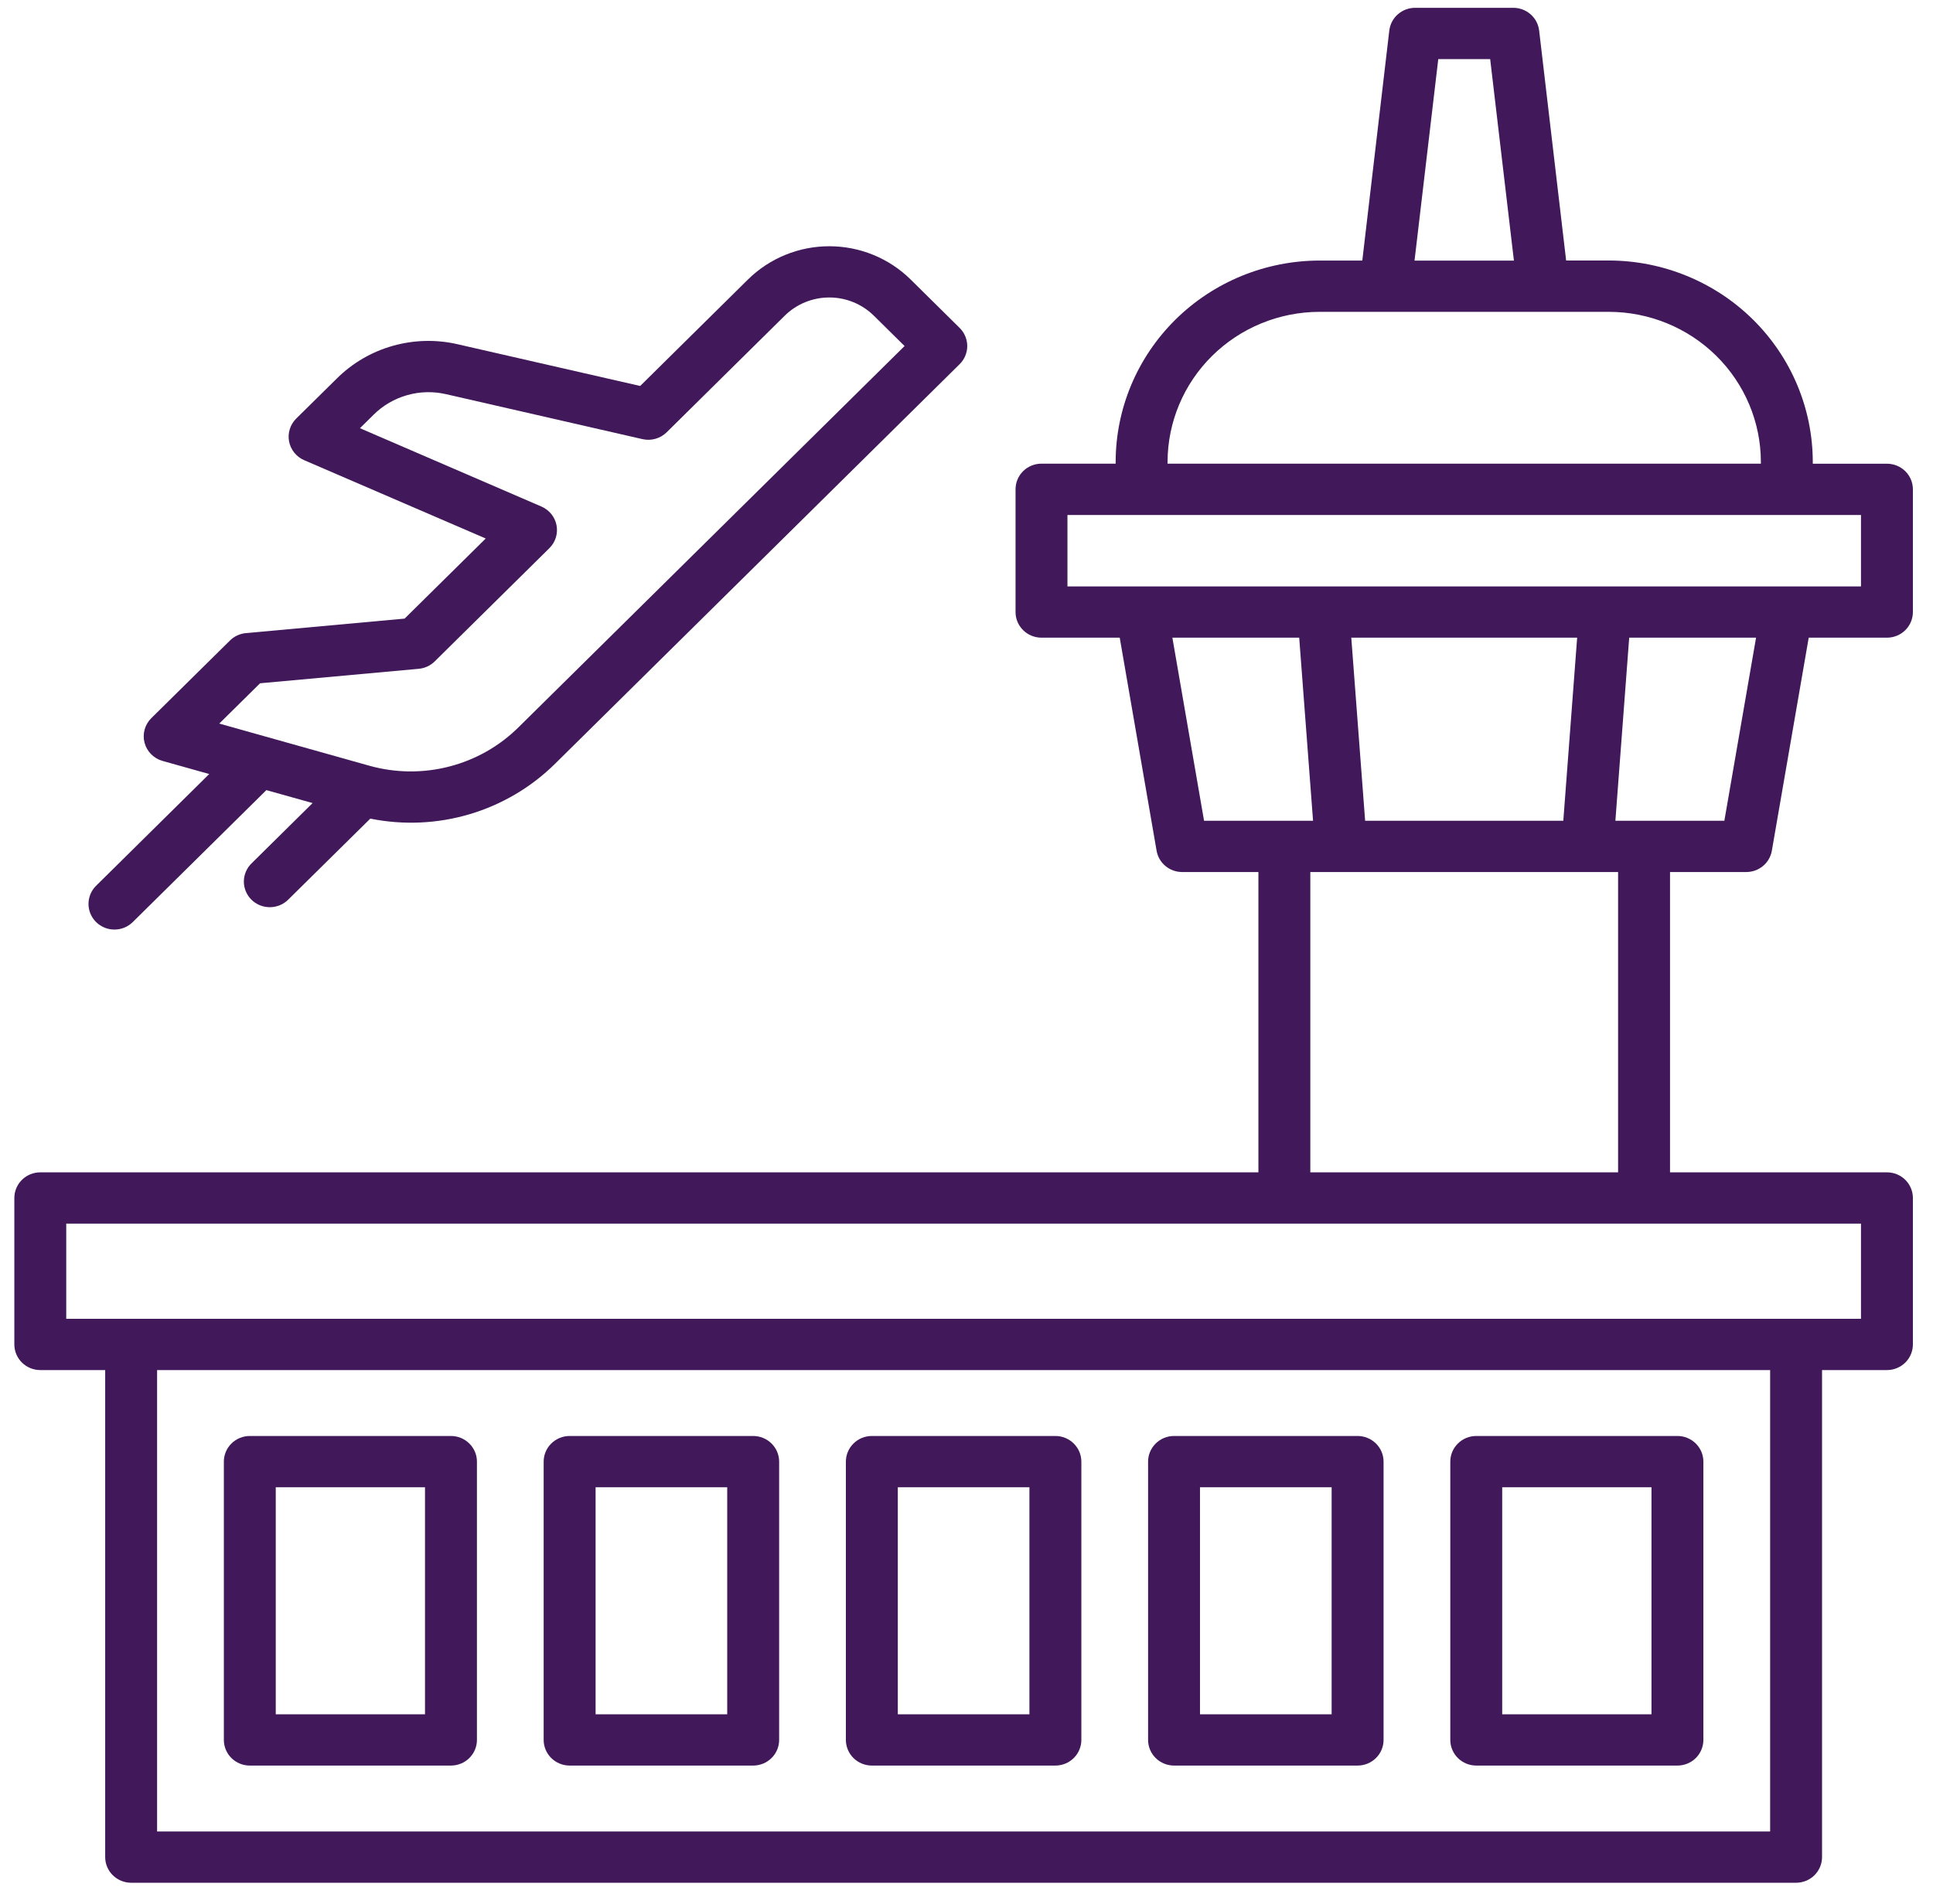 <svg width="67" height="66" viewBox="0 0 67 66" fill="none" xmlns="http://www.w3.org/2000/svg">
<g clip-path="url(#clip0_506_3576)">
<path d="M60.527 30.232C60.739 30.232 60.945 30.158 61.107 30.023C61.27 29.888 61.378 29.7 61.414 29.494L62.692 22.107H65.404C65.642 22.107 65.871 22.014 66.04 21.847C66.208 21.68 66.303 21.454 66.303 21.219V16.965C66.303 16.729 66.209 16.503 66.04 16.336C65.871 16.17 65.642 16.076 65.404 16.076H62.833V16.014C62.831 14.162 62.085 12.388 60.76 11.079C59.435 9.77 57.638 9.034 55.764 9.031H54.284L53.348 1.056C53.322 0.84 53.217 0.64 53.052 0.496C52.887 0.351 52.674 0.271 52.454 0.271H49.049C48.829 0.271 48.616 0.351 48.451 0.496C48.286 0.64 48.181 0.84 48.155 1.056L47.219 9.033H45.739C43.865 9.035 42.069 9.771 40.743 11.08C39.418 12.389 38.672 14.163 38.67 16.014V16.074H36.099C35.861 16.074 35.632 16.168 35.463 16.334C35.294 16.501 35.2 16.727 35.2 16.963V21.216C35.199 21.333 35.222 21.448 35.267 21.557C35.312 21.665 35.379 21.763 35.462 21.846C35.546 21.929 35.645 21.994 35.754 22.039C35.864 22.084 35.981 22.107 36.099 22.107H38.811L40.089 29.494C40.125 29.7 40.233 29.888 40.396 30.023C40.558 30.158 40.763 30.232 40.976 30.232H43.618V40.643H1.397C1.159 40.643 0.93 40.736 0.762 40.902C0.593 41.068 0.498 41.294 0.497 41.529V46.607C0.497 46.724 0.52 46.84 0.565 46.948C0.61 47.056 0.676 47.154 0.76 47.237C0.843 47.319 0.943 47.385 1.052 47.43C1.161 47.475 1.278 47.498 1.397 47.498H3.646V64.384C3.646 64.619 3.741 64.845 3.91 65.011C4.079 65.178 4.307 65.271 4.546 65.272H62.255C62.493 65.271 62.722 65.178 62.891 65.011C63.059 64.844 63.154 64.618 63.154 64.383V47.498H65.404C65.642 47.498 65.871 47.404 66.04 47.238C66.208 47.071 66.303 46.845 66.303 46.609V41.531C66.303 41.296 66.208 41.07 66.04 40.903C65.871 40.736 65.642 40.643 65.404 40.643H57.885V30.232H60.527ZM59.768 28.455H55.991L56.47 22.107H60.867L59.768 28.455ZM46.837 22.107H54.666L54.186 28.455H47.317L46.837 22.107ZM49.852 2.049H51.651L52.474 9.035H49.029L49.852 2.049ZM40.469 16.014C40.471 14.634 41.027 13.312 42.015 12.336C43.003 11.361 44.342 10.812 45.739 10.811H55.764C57.161 10.812 58.5 11.361 59.488 12.336C60.476 13.312 61.032 14.634 61.034 16.014V16.074H40.469V16.014ZM36.999 17.854H64.504V20.33H36.999V17.854ZM40.636 22.107H45.032L45.512 28.455H41.734L40.636 22.107ZM61.355 63.494H5.445V47.498H61.355V63.494ZM64.504 45.721H2.296V42.42H64.504V45.721ZM56.085 40.643H45.417V30.232H56.085V40.643Z" fill="#41185A"/>
<path d="M19.744 61.209H26.106C26.345 61.209 26.573 61.115 26.742 60.949C26.911 60.782 27.006 60.556 27.006 60.32V50.672C27.006 50.436 26.911 50.21 26.742 50.044C26.573 49.877 26.345 49.783 26.106 49.783H19.744C19.505 49.783 19.277 49.877 19.108 50.044C18.939 50.21 18.844 50.436 18.844 50.672V60.32C18.844 60.556 18.939 60.782 19.108 60.949C19.277 61.115 19.505 61.209 19.744 61.209ZM20.644 51.56H25.206V59.432H20.644V51.56Z" fill="#41185A"/>
<path d="M30.219 61.209H36.581C36.82 61.209 37.049 61.115 37.217 60.949C37.386 60.782 37.481 60.556 37.481 60.32V50.672C37.481 50.436 37.386 50.21 37.217 50.044C37.049 49.877 36.82 49.783 36.581 49.783H30.219C29.98 49.783 29.752 49.877 29.583 50.044C29.414 50.21 29.32 50.436 29.319 50.672V60.32C29.32 60.556 29.414 60.782 29.583 60.949C29.752 61.115 29.98 61.209 30.219 61.209ZM31.119 51.56H35.681V59.432H31.119V51.56Z" fill="#41185A"/>
<path d="M51.169 61.209H58.142C58.38 61.209 58.609 61.115 58.778 60.949C58.946 60.782 59.041 60.556 59.041 60.32V50.672C59.041 50.436 58.946 50.21 58.778 50.044C58.609 49.877 58.38 49.783 58.142 49.783H51.169C50.93 49.783 50.701 49.877 50.533 50.044C50.364 50.21 50.269 50.436 50.269 50.672V60.32C50.269 60.556 50.364 60.782 50.533 60.949C50.701 61.115 50.93 61.209 51.169 61.209ZM52.068 51.56H57.242V59.432H52.068V51.56Z" fill="#41185A"/>
<path d="M40.694 61.209H47.056C47.294 61.209 47.523 61.115 47.692 60.949C47.861 60.782 47.956 60.556 47.956 60.32V50.672C47.956 50.436 47.861 50.21 47.692 50.044C47.523 49.877 47.294 49.783 47.056 49.783H40.694C40.455 49.783 40.226 49.877 40.058 50.044C39.889 50.21 39.794 50.436 39.794 50.672V60.32C39.794 60.556 39.889 60.782 40.058 60.949C40.226 61.115 40.455 61.209 40.694 61.209ZM41.593 51.56H46.156V59.432H41.593V51.56Z" fill="#41185A"/>
<path d="M8.658 61.209H15.631C15.87 61.209 16.098 61.115 16.267 60.949C16.436 60.782 16.531 60.556 16.531 60.32V50.672C16.531 50.436 16.436 50.21 16.267 50.044C16.098 49.877 15.87 49.783 15.631 49.783H8.658C8.42 49.783 8.191 49.877 8.022 50.044C7.854 50.21 7.759 50.436 7.759 50.672V60.32C7.759 60.556 7.854 60.782 8.022 60.949C8.191 61.115 8.42 61.209 8.658 61.209ZM9.558 51.56H14.731V59.432H9.558V51.56Z" fill="#41185A"/>
<path d="M3.966 32.226C4.085 32.226 4.202 32.203 4.311 32.159C4.42 32.114 4.519 32.048 4.602 31.966L9.233 27.392L10.835 27.841L8.716 29.935C8.632 30.017 8.566 30.115 8.521 30.223C8.476 30.331 8.452 30.447 8.452 30.563C8.452 30.68 8.476 30.795 8.521 30.903C8.566 31.011 8.632 31.109 8.716 31.191C8.799 31.274 8.898 31.339 9.008 31.384C9.117 31.428 9.234 31.451 9.352 31.451C9.47 31.451 9.587 31.428 9.696 31.384C9.805 31.339 9.904 31.274 9.988 31.191L12.835 28.38C13.979 28.611 15.163 28.558 16.281 28.226C17.399 27.893 18.416 27.292 19.241 26.476L33.262 12.625C33.346 12.543 33.412 12.445 33.457 12.337C33.502 12.229 33.526 12.114 33.526 11.997C33.526 11.88 33.502 11.764 33.457 11.657C33.412 11.549 33.346 11.451 33.262 11.368L31.562 9.688C30.814 8.951 29.801 8.537 28.744 8.537C27.688 8.537 26.675 8.951 25.927 9.688L22.189 13.381L15.869 11.936C15.125 11.763 14.349 11.782 13.614 11.99C12.88 12.197 12.212 12.588 11.674 13.123L10.267 14.511C10.164 14.614 10.087 14.739 10.044 14.878C10.001 15.016 9.992 15.162 10.02 15.305C10.047 15.447 10.109 15.58 10.2 15.693C10.291 15.806 10.409 15.896 10.543 15.954L16.836 18.669L14.024 21.446L8.523 21.949C8.314 21.968 8.118 22.059 7.97 22.206L5.245 24.897C5.134 25.006 5.054 25.143 5.013 25.292C4.972 25.441 4.971 25.599 5.01 25.749C5.05 25.899 5.128 26.036 5.238 26.146C5.347 26.257 5.484 26.338 5.635 26.38L7.252 26.834L3.33 30.709C3.205 30.833 3.119 30.992 3.085 31.164C3.05 31.336 3.068 31.515 3.136 31.677C3.204 31.84 3.319 31.978 3.467 32.076C3.615 32.174 3.789 32.226 3.966 32.226ZM9.014 23.688L14.515 23.186C14.724 23.167 14.92 23.076 15.068 22.929L19.042 19.004C19.146 18.901 19.223 18.776 19.266 18.637C19.309 18.499 19.317 18.353 19.29 18.21C19.263 18.068 19.201 17.935 19.11 17.822C19.018 17.709 18.9 17.619 18.766 17.561L12.476 14.845L12.949 14.378C13.272 14.056 13.674 13.822 14.115 13.698C14.556 13.573 15.022 13.563 15.468 13.667L22.269 15.224C22.418 15.258 22.573 15.254 22.72 15.212C22.866 15.171 23 15.093 23.108 14.986L27.199 10.945C27.609 10.54 28.165 10.313 28.744 10.313C29.324 10.313 29.879 10.54 30.289 10.945L31.354 11.996L17.967 25.219C17.303 25.875 16.474 26.343 15.566 26.576C14.658 26.81 13.703 26.799 12.8 26.546L7.6 25.085L9.014 23.688Z" fill="#41185A"/>
</g>
<defs>
<clipPath id="clip0_506_3576">
<rect width="65.806" height="65" fill="white" transform="translate(0.497 0.271)"/>
</clipPath>
</defs>
</svg>
